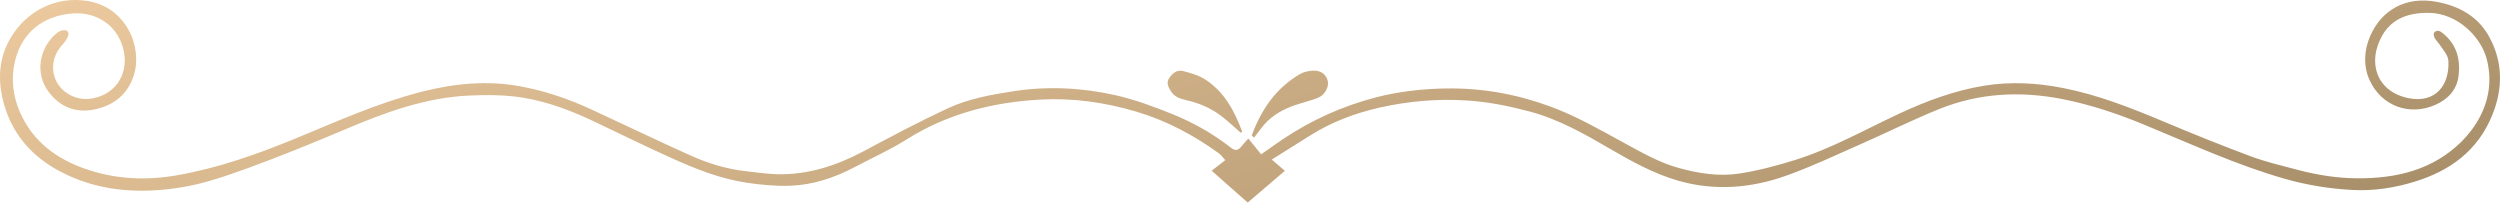 <?xml version="1.0" encoding="UTF-8"?><svg id="a" xmlns="http://www.w3.org/2000/svg" xmlns:xlink="http://www.w3.org/1999/xlink" viewBox="0 0 478.51 38.8"><defs><style>.c{fill:url(#b);stroke-width:0px;}</style><linearGradient id="b" x1="1311.88" y1="294.78" x2="1268.49" y2="143.45" gradientTransform="translate(-1050.44 -202.41)" gradientUnits="userSpaceOnUse"><stop offset="0" stop-color="#a9906a"/><stop offset="1" stop-color="#ebc89d"/></linearGradient></defs><path class="c" d="M238.94,26.52c.93,1.15,1.69,2.08,2.45,3.02,1.62-1.13,2.84-2.02,4.1-2.86,5.53-3.71,11.49-6.4,17.97-8.07,4.43-1.13,8.9-1.62,13.42-1.68,6.82-.1,13.43,1.09,19.86,3.46,5.04,1.85,9.65,4.53,14.33,7.08,3.3,1.79,6.57,3.67,10.24,4.68,3.81,1.05,7.71,1.67,11.6,1.07,3.59-.55,7.15-1.5,10.62-2.58,7.02-2.18,13.41-5.82,20.04-8.91,5.18-2.41,10.51-4.39,16.17-5.32,5.07-.83,10.13-.55,15.15.44,6.67,1.31,12.95,3.78,19.19,6.4,5.52,2.32,11.08,4.57,16.7,6.66,2.89,1.08,5.93,1.79,8.92,2.58,3.74.99,7.56,1.61,11.43,1.64,7.49.05,14.46-1.56,20-7.01,1.39-1.37,2.62-3.01,3.53-4.74,1.85-3.53,2.33-7.39,1.26-11.24-1.16-4.2-5.6-8.59-10.99-8.68-3.84-.06-7.09,1.05-8.96,4.34-2.93,5.15-1.09,10.78,5.09,12,5.08,1,7.84-2.5,7.57-7.17-.06-1.08-1.03-2.14-1.7-3.13-.47-.7-1.25-1.22-1.07-2.22.56-.63,1.12-.38,1.62.01,2.67,2.09,3.48,4.92,3.11,8.15-.32,2.73-1.98,4.51-4.39,5.6-4.9,2.21-10.36.35-12.66-4.73-1.19-2.63-1.08-5.6.09-8.33,2.26-5.25,7-7.67,12.64-6.65,4.43.8,8.09,2.81,10.26,6.87,2.55,4.78,2.54,9.74.54,14.72-2.77,6.92-8.13,10.81-15.05,12.9-3.83,1.16-7.73,1.75-11.72,1.54-4.38-.23-8.69-.92-12.91-2.12-9.31-2.65-18.09-6.72-27.01-10.39-5.08-2.1-10.29-3.84-15.69-4.9-8.01-1.57-15.92-1.15-23.52,1.92-5.13,2.07-10.09,4.55-15.16,6.78-4.65,2.05-9.26,4.23-14.03,5.94-6.78,2.43-13.78,3.01-20.81.98-4.62-1.34-8.81-3.65-12.95-6.06-4.92-2.87-9.88-5.69-15.44-7.17-3.93-1.04-7.89-1.85-11.98-2.11-5.63-.36-11.17.12-16.64,1.34-4.78,1.07-9.34,2.79-13.51,5.43-2.3,1.46-4.62,2.9-7.23,4.54,1,.85,1.72,1.48,2.51,2.15-2.46,2.1-4.84,4.14-7.11,6.08-2.22-1.96-4.5-3.98-6.9-6.1.9-.7,1.68-1.3,2.6-2.02-.48-.52-.78-.99-1.21-1.3-4.81-3.47-9.97-6.24-15.7-7.95-6.05-1.81-12.22-2.69-18.51-2.34-9.1.51-17.72,2.68-25.56,7.62-3.17,2-6.63,3.54-9.95,5.3-3.87,2.04-7.97,3.41-12.34,3.57-2.76.1-5.58-.17-8.32-.58-5.06-.75-9.8-2.64-14.44-4.74-4.72-2.14-9.39-4.39-14.06-6.64-4.55-2.2-9.26-4.06-14.23-4.88-3.37-.56-6.88-.58-10.31-.43-8.46.37-16.27,3.27-23.98,6.54-6.08,2.58-12.2,5.07-18.4,7.33-4.19,1.52-8.47,3.01-12.85,3.72-8.05,1.29-16.03.8-23.44-3.21-4.86-2.63-8.41-6.53-10.14-11.71C-.48,16.29-.55,11.41,2.19,6.99,5.14,2.21,10.52-.76,16.64.17c7.49,1.13,10.71,8.83,8.97,14.25-1.17,3.62-3.76,5.7-7.39,6.5-3.65.8-6.69-.4-8.9-3.32-2.76-3.66-1.74-8.61,1.62-11.33.3-.24.72-.42,1.1-.48.78-.12,1.25.31,1,1.06-.22.64-.66,1.25-1.13,1.75-1.78,1.9-2.26,4.6-1.16,6.89,1.08,2.24,3.77,3.7,6.32,3.43,4.66-.5,7.51-4.33,6.66-8.94-.88-4.78-4.95-7.81-9.95-7.4-5.58.46-9.59,3.66-10.9,9.07-.8,3.32-.45,6.67.95,9.84,2.49,5.65,7.03,8.96,12.67,10.89,5.64,1.93,11.41,2.2,17.29,1.18,7.91-1.37,15.4-4.01,22.79-7.06,7.93-3.27,15.78-6.81,24.14-8.94,6.27-1.6,12.61-2.22,19.02-1.01,4.66.88,9.14,2.4,13.44,4.39,6.37,2.94,12.68,6,19.08,8.86,3.29,1.47,6.76,2.54,10.38,2.95,1.96.22,3.92.52,5.88.59,6,.19,11.5-1.59,16.75-4.38,5.33-2.84,10.67-5.68,16.15-8.23,3.88-1.8,8.13-2.58,12.35-3.24,6.6-1.04,13.21-.73,19.69.72,3.74.84,7.4,2.2,10.97,3.64,4.01,1.62,7.77,3.76,11.2,6.44.75.58,1.37.54,1.95-.23.36-.47.78-.9,1.35-1.54Z"/><path class="c" d="M239.59,25.93c1.8-4.91,4.6-9.07,9.26-11.77.67-.39,1.53-.57,2.32-.63,1.51-.13,2.59.61,2.95,1.86.32,1.12-.45,2.68-1.7,3.26-.69.32-1.43.51-2.16.74-1.06.34-2.15.62-3.19,1.03-2.21.87-4.15,2.13-5.61,4.05-.48.63-.96,1.26-1.43,1.88-.15-.14-.29-.28-.44-.42Z"/><path class="c" d="M237.49,25.41c-1.18-1.02-2.31-2.1-3.54-3.06-2.07-1.62-4.43-2.64-7-3.2-1.17-.26-2.23-.67-2.89-1.77-.47-.77-.85-1.56-.29-2.41.62-.93,1.5-1.67,2.67-1.37,1.4.36,2.88.77,4.09,1.52,3.79,2.36,5.74,6.1,7.24,10.1l-.28.17Z"/></svg>